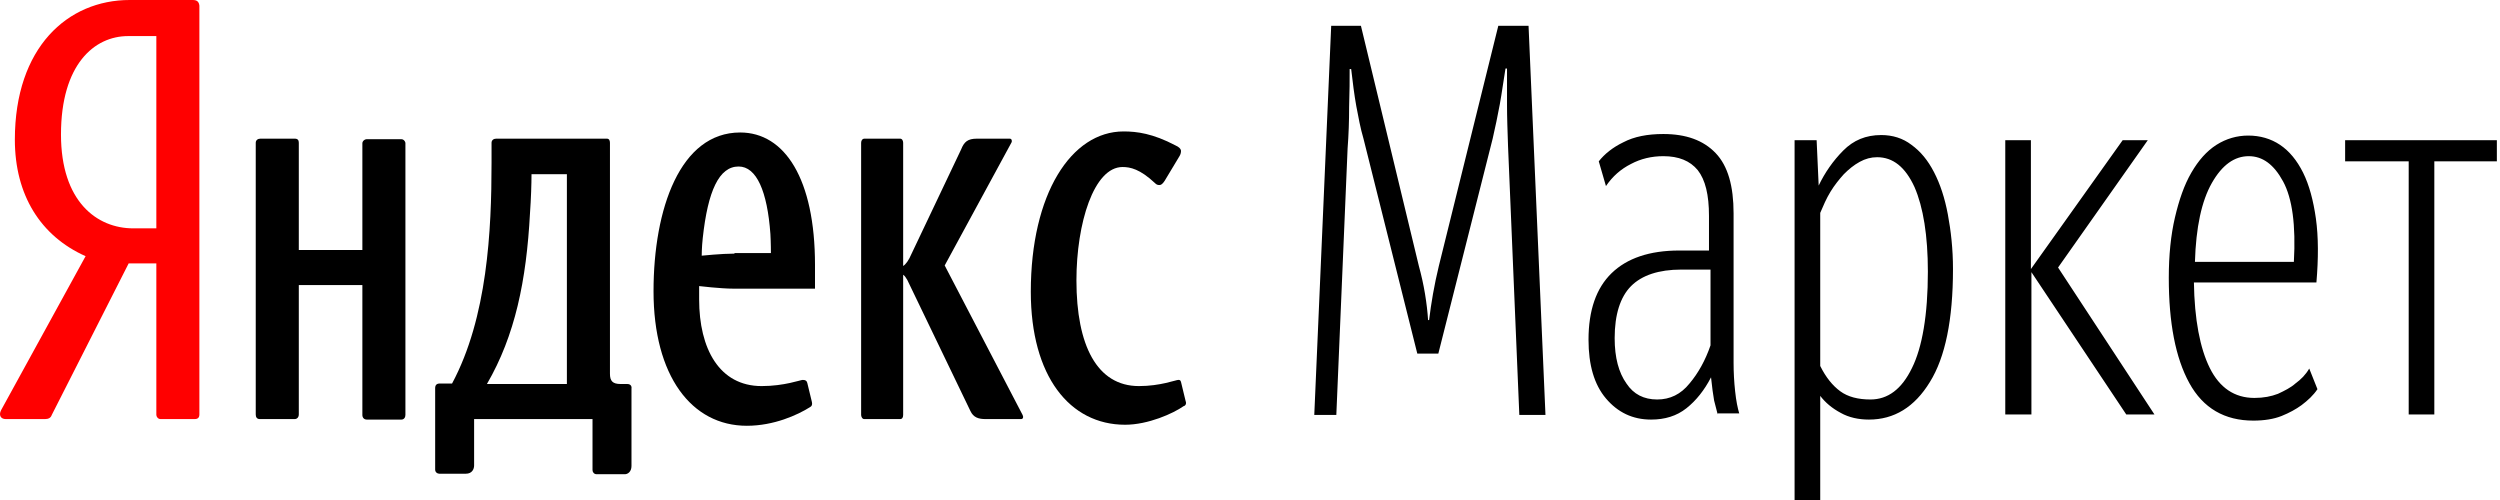 <svg width="155" height="31" viewBox="0 0 155 31" fill="none" xmlns="http://www.w3.org/2000/svg">
<path fill-rule="evenodd" clip-rule="evenodd" d="M11.949 0H8.04C4.195 0 0.921 2.94 0.921 8.661C0.921 12.08 2.51 14.637 5.307 15.883L0.063 25.439C-0.096 25.759 0.063 25.982 0.349 25.982H2.796C2.987 25.982 3.146 25.919 3.209 25.727L7.977 16.331H9.693V25.727C9.693 25.823 9.788 25.982 9.947 25.982H12.076C12.267 25.982 12.362 25.887 12.362 25.695V0.352C12.331 0.096 12.204 0 11.949 0ZM9.693 14.158H8.263C6.006 14.158 3.781 12.496 3.781 8.341C3.781 3.995 5.847 2.237 7.945 2.237H9.693V14.158Z" fill="#FF0000"/>
<path fill-rule="evenodd" clip-rule="evenodd" d="M24.882 8.629H22.753C22.594 8.629 22.467 8.757 22.467 8.885V15.5H18.526V8.853C18.526 8.693 18.462 8.597 18.272 8.597H16.142C15.983 8.597 15.856 8.693 15.856 8.853V25.695C15.856 25.855 15.92 25.983 16.11 25.983H18.272C18.399 25.983 18.526 25.887 18.526 25.695V17.673H22.467V25.727C22.467 25.887 22.562 26.015 22.753 26.015H24.882C25.041 26.015 25.136 25.887 25.136 25.727V8.853C25.105 8.725 25.009 8.629 24.882 8.629Z" fill="black"/>
<path fill-rule="evenodd" clip-rule="evenodd" d="M73.508 24.864L73.222 23.681C73.19 23.585 73.159 23.553 73.063 23.553C72.904 23.553 71.951 23.937 70.616 23.937C68.01 23.937 66.739 21.412 66.739 17.386C66.739 13.838 67.819 10.355 69.599 10.355C70.076 10.355 70.68 10.482 71.601 11.345C71.697 11.441 71.76 11.473 71.887 11.473C71.983 11.473 72.078 11.409 72.205 11.217L73.127 9.683C73.19 9.588 73.222 9.46 73.222 9.364C73.222 9.236 73.095 9.108 72.873 9.012C71.474 8.277 70.489 8.149 69.663 8.149C66.421 8.149 63.91 12.016 63.91 18.089C63.91 23.33 66.326 26.334 69.758 26.334C71.188 26.334 72.745 25.631 73.381 25.183C73.508 25.151 73.572 25.024 73.508 24.864Z" fill="black"/>
<path fill-rule="evenodd" clip-rule="evenodd" d="M58.571 16.459L62.702 8.853C62.766 8.757 62.734 8.597 62.607 8.597H60.573C60.001 8.597 59.778 8.789 59.588 9.268L56.505 15.756C56.346 16.139 56.155 16.395 55.996 16.491V8.853C55.996 8.725 55.933 8.597 55.806 8.597H53.581C53.486 8.597 53.39 8.693 53.39 8.853V25.727C53.39 25.823 53.454 25.983 53.581 25.983H55.806C55.933 25.983 55.996 25.887 55.996 25.727V17.034C56.092 17.098 56.155 17.194 56.251 17.354L60.16 25.471C60.35 25.887 60.668 25.983 61.113 25.983H63.306C63.433 25.983 63.465 25.855 63.401 25.727L58.571 16.459Z" fill="black"/>
<path fill-rule="evenodd" clip-rule="evenodd" d="M38.898 23.809H38.484C37.976 23.809 37.817 23.618 37.817 23.17V8.853C37.817 8.693 37.754 8.597 37.626 8.597H30.762C30.603 8.597 30.476 8.693 30.476 8.853V10.099C30.476 14.286 30.221 19.687 28.028 23.778H27.265C27.075 23.778 26.98 23.873 26.98 24.065C26.98 24.065 26.98 28.22 26.98 29.115C26.98 29.274 27.107 29.37 27.234 29.37H28.886C29.268 29.37 29.395 29.083 29.395 28.859V25.983H36.736V29.147C36.736 29.274 36.832 29.402 36.991 29.402H38.739C38.929 29.402 39.152 29.242 39.152 28.891V24.097C39.184 23.905 39.056 23.809 38.898 23.809ZM35.179 23.809H30.189C31.937 20.805 32.637 17.386 32.859 13.231C32.923 12.336 32.954 11.378 32.954 10.802H35.147V23.809H35.179Z" fill="black"/>
<path fill-rule="evenodd" clip-rule="evenodd" d="M45.89 8.214C42.171 8.214 40.519 12.944 40.519 18.057C40.519 23.298 42.87 26.398 46.303 26.398C47.987 26.398 49.449 25.727 50.212 25.248C50.339 25.184 50.371 25.088 50.339 24.928L50.053 23.746C50.021 23.618 49.958 23.554 49.767 23.554C49.64 23.554 48.623 23.937 47.224 23.937C44.587 23.937 43.347 21.604 43.347 18.568C43.347 18.153 43.347 17.737 43.347 17.737C43.347 17.737 44.682 17.897 45.477 17.897H50.53V16.427C50.53 11.09 48.655 8.214 45.89 8.214ZM45.54 15.724C44.745 15.724 43.506 15.852 43.506 15.852C43.506 15.852 43.506 15.341 43.57 14.765C43.887 11.825 44.587 10.323 45.794 10.323C46.907 10.323 47.574 11.857 47.765 14.51C47.797 15.053 47.797 15.692 47.797 15.692H45.54V15.724Z" fill="black"/>
<path fill-rule="evenodd" clip-rule="evenodd" d="M106.497 25.695C106.434 25.471 106.37 25.183 106.275 24.832C106.211 24.48 106.148 24.001 106.084 23.394C105.671 24.193 105.162 24.832 104.559 25.311C103.955 25.791 103.224 26.014 102.366 26.014C101.221 26.014 100.3 25.567 99.569 24.704C98.838 23.841 98.488 22.627 98.488 21.061C98.488 19.239 98.965 17.865 99.918 16.938C100.872 16.011 102.27 15.532 104.114 15.532H105.957V13.39C105.957 12.08 105.734 11.153 105.258 10.546C104.781 9.971 104.082 9.683 103.128 9.683C102.397 9.683 101.73 9.843 101.126 10.163C100.491 10.482 99.982 10.93 99.569 11.537L99.124 10.003C99.474 9.556 99.982 9.14 100.649 8.82C101.317 8.469 102.143 8.309 103.128 8.309C104.527 8.309 105.607 8.693 106.37 9.492C107.133 10.29 107.482 11.537 107.482 13.231V22.499C107.482 23.074 107.514 23.681 107.578 24.256C107.641 24.864 107.737 25.311 107.832 25.631H106.497V25.695ZM139.423 9.683C138.533 9.683 137.77 10.227 137.135 11.345C136.499 12.464 136.149 14.094 136.086 16.235H142.22C142.347 13.966 142.124 12.304 141.552 11.249C140.98 10.195 140.281 9.683 139.423 9.683ZM136.022 17.481C136.054 19.814 136.404 21.604 137.008 22.818C137.611 24.033 138.533 24.672 139.773 24.672C140.345 24.672 140.821 24.576 141.235 24.416C141.648 24.224 142.029 24.033 142.315 23.777C142.665 23.521 142.951 23.234 143.173 22.85L143.682 24.129C143.427 24.512 143.078 24.832 142.696 25.119C142.347 25.375 141.934 25.599 141.457 25.791C140.98 25.982 140.376 26.078 139.709 26.078C137.929 26.078 136.594 25.311 135.736 23.745C134.878 22.179 134.465 20.006 134.465 17.226C134.465 15.819 134.592 14.573 134.846 13.486C135.101 12.4 135.418 11.473 135.863 10.706C136.308 9.939 136.817 9.364 137.421 8.98C138.025 8.597 138.692 8.405 139.391 8.405C140.122 8.405 140.79 8.597 141.362 8.98C141.934 9.364 142.41 9.939 142.792 10.706C143.173 11.473 143.427 12.432 143.586 13.55C143.745 14.701 143.745 16.011 143.618 17.513H136.022V17.481ZM83.678 4.282C83.678 4.921 83.678 5.72 83.646 6.615C83.646 7.51 83.615 8.373 83.551 9.204L82.852 25.727H81.485L82.534 1.598H84.377L87.969 16.491C88.127 17.066 88.255 17.641 88.35 18.216C88.445 18.792 88.509 19.335 88.541 19.846H88.604C88.731 18.792 88.922 17.673 89.208 16.491L92.895 1.598H94.77L95.819 25.727H94.198L93.499 9.076C93.467 8.117 93.435 7.286 93.435 6.519V4.25H93.34C93.213 5.017 93.117 5.752 92.99 6.455C92.863 7.159 92.704 7.894 92.545 8.597L89.176 21.924H87.873L84.536 8.597C84.346 7.958 84.218 7.254 84.091 6.583C83.964 5.88 83.869 5.113 83.773 4.282H83.678ZM150.928 10.003V25.695H149.339V10.003H145.398V8.693H154.805V10.003H150.928ZM115.873 26.014C115.237 26.014 114.633 25.886 114.125 25.599C113.585 25.311 113.171 24.96 112.854 24.544V31H111.264V8.693H112.631L112.758 11.505C113.14 10.706 113.648 9.971 114.284 9.332C114.919 8.693 115.682 8.373 116.636 8.373C117.335 8.373 117.97 8.565 118.511 8.98C119.083 9.396 119.528 9.939 119.909 10.674C120.29 11.409 120.576 12.272 120.767 13.295C120.958 14.317 121.085 15.436 121.085 16.682C121.085 19.814 120.608 22.147 119.655 23.681C118.701 25.247 117.43 26.014 115.873 26.014ZM115.968 24.768C117.049 24.768 117.907 24.129 118.542 22.818C119.178 21.54 119.528 19.527 119.528 16.842C119.528 14.605 119.242 12.847 118.701 11.601C118.129 10.354 117.367 9.747 116.381 9.747C116 9.747 115.65 9.843 115.301 10.035C114.951 10.227 114.633 10.482 114.316 10.802C114.029 11.121 113.743 11.473 113.489 11.889C113.235 12.304 113.044 12.751 112.854 13.199V22.691C113.203 23.394 113.616 23.905 114.093 24.256C114.57 24.608 115.205 24.768 115.968 24.768ZM125.916 25.695H124.327V8.693H125.916V16.682L131.605 8.693H133.162L127.6 16.586L133.575 25.695H131.827L125.948 16.874V25.695H125.916ZM102.747 24.768C103.542 24.768 104.209 24.448 104.749 23.777C105.29 23.138 105.734 22.339 106.052 21.412V16.714H104.241C102.842 16.714 101.794 17.066 101.126 17.737C100.459 18.408 100.109 19.495 100.109 20.965C100.109 22.179 100.363 23.106 100.84 23.777C101.285 24.448 101.921 24.768 102.747 24.768Z" fill="black"/>
</svg>
